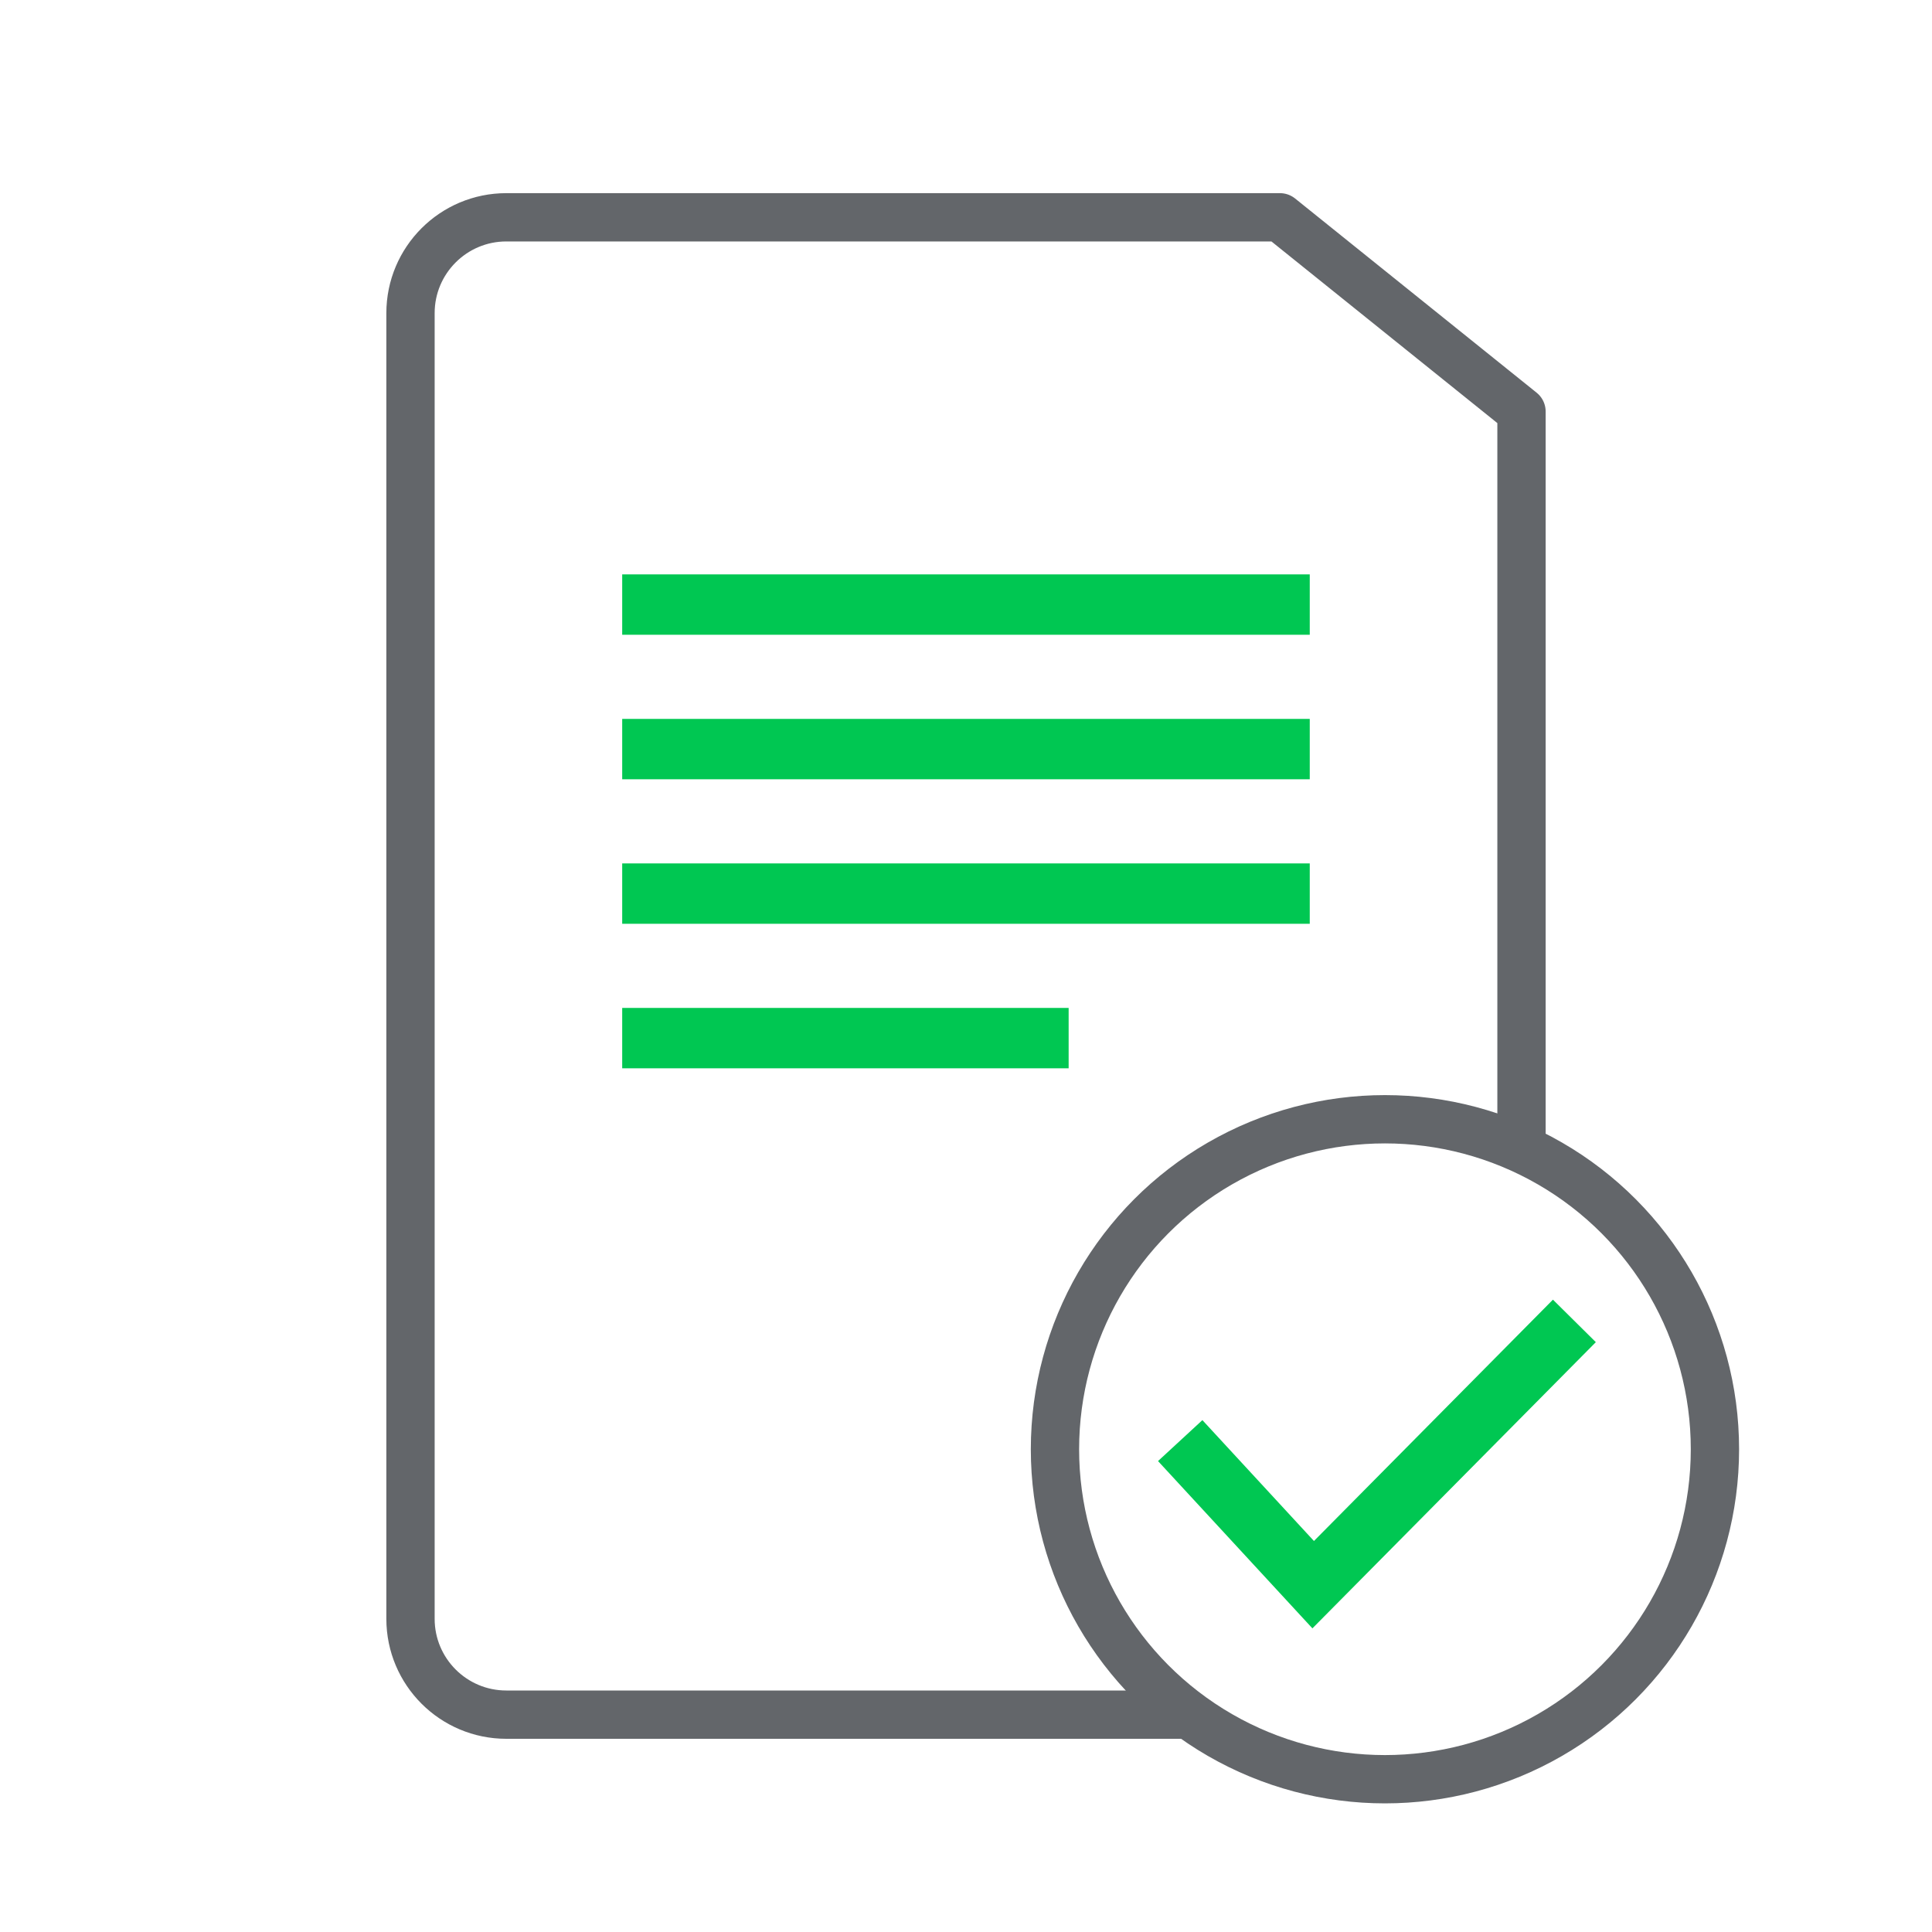 <?xml version="1.0" encoding="utf-8"?>
<!-- Generator: Adobe Illustrator 15.0.2, SVG Export Plug-In . SVG Version: 6.00 Build 0)  -->
<!DOCTYPE svg PUBLIC "-//W3C//DTD SVG 1.1//EN" "http://www.w3.org/Graphics/SVG/1.1/DTD/svg11.dtd">
<svg version="1.1" id="Vrstva_1" xmlns="http://www.w3.org/2000/svg" xmlns:xlink="http://www.w3.org/1999/xlink" x="0px" y="0px"
	 width="40px" height="40px" viewBox="0 0 40 40" enable-background="new 0 0 40 40" xml:space="preserve">
<g>
	<defs>
		<rect id="SVGID_1_" width="40" height="40"/>
	</defs>
	<clipPath id="SVGID_2_">
		<use xlink:href="#SVGID_1_"  overflow="visible"/>
	</clipPath>
	<path clip-path="url(#SVGID_2_)" fill="none" stroke="#63666A" stroke-linejoin="round" stroke-miterlimit="10" d="M24.579,35.5
		H10.483c-1.096,0-1.984-0.889-1.984-1.984V6.483c0-1.095,0.888-1.984,1.984-1.984H26.5l5.001,4.021v15.228"/>
	
		<line clip-path="url(#SVGID_2_)" fill="none" stroke="#00C752" stroke-width="1.25" stroke-miterlimit="10" x1="12.882" y1="12.517" x2="27.117" y2="12.517"/>
	
		<line clip-path="url(#SVGID_2_)" fill="none" stroke="#00C752" stroke-width="1.25" stroke-miterlimit="10" x1="12.882" y1="15.509" x2="27.117" y2="15.509"/>
	
		<line clip-path="url(#SVGID_2_)" fill="none" stroke="#00C752" stroke-width="1.25" stroke-miterlimit="10" x1="12.882" y1="18.501" x2="27.117" y2="18.501"/>
	
		<line clip-path="url(#SVGID_2_)" fill="none" stroke="#00C752" stroke-width="1.25" stroke-miterlimit="10" x1="12.882" y1="21.493" x2="22.125" y2="21.493"/>
	
		<circle clip-path="url(#SVGID_2_)" fill="none" stroke="#63666A" stroke-linejoin="round" stroke-miterlimit="10" cx="28.674" cy="30.005" r="6.832"/>
	<polyline clip-path="url(#SVGID_2_)" fill="none" stroke="#00C752" stroke-width="1.25" stroke-miterlimit="10" points="
		24.435,29.826 27.188,32.809 32.596,27.348 	"/>
</g>
</svg>
